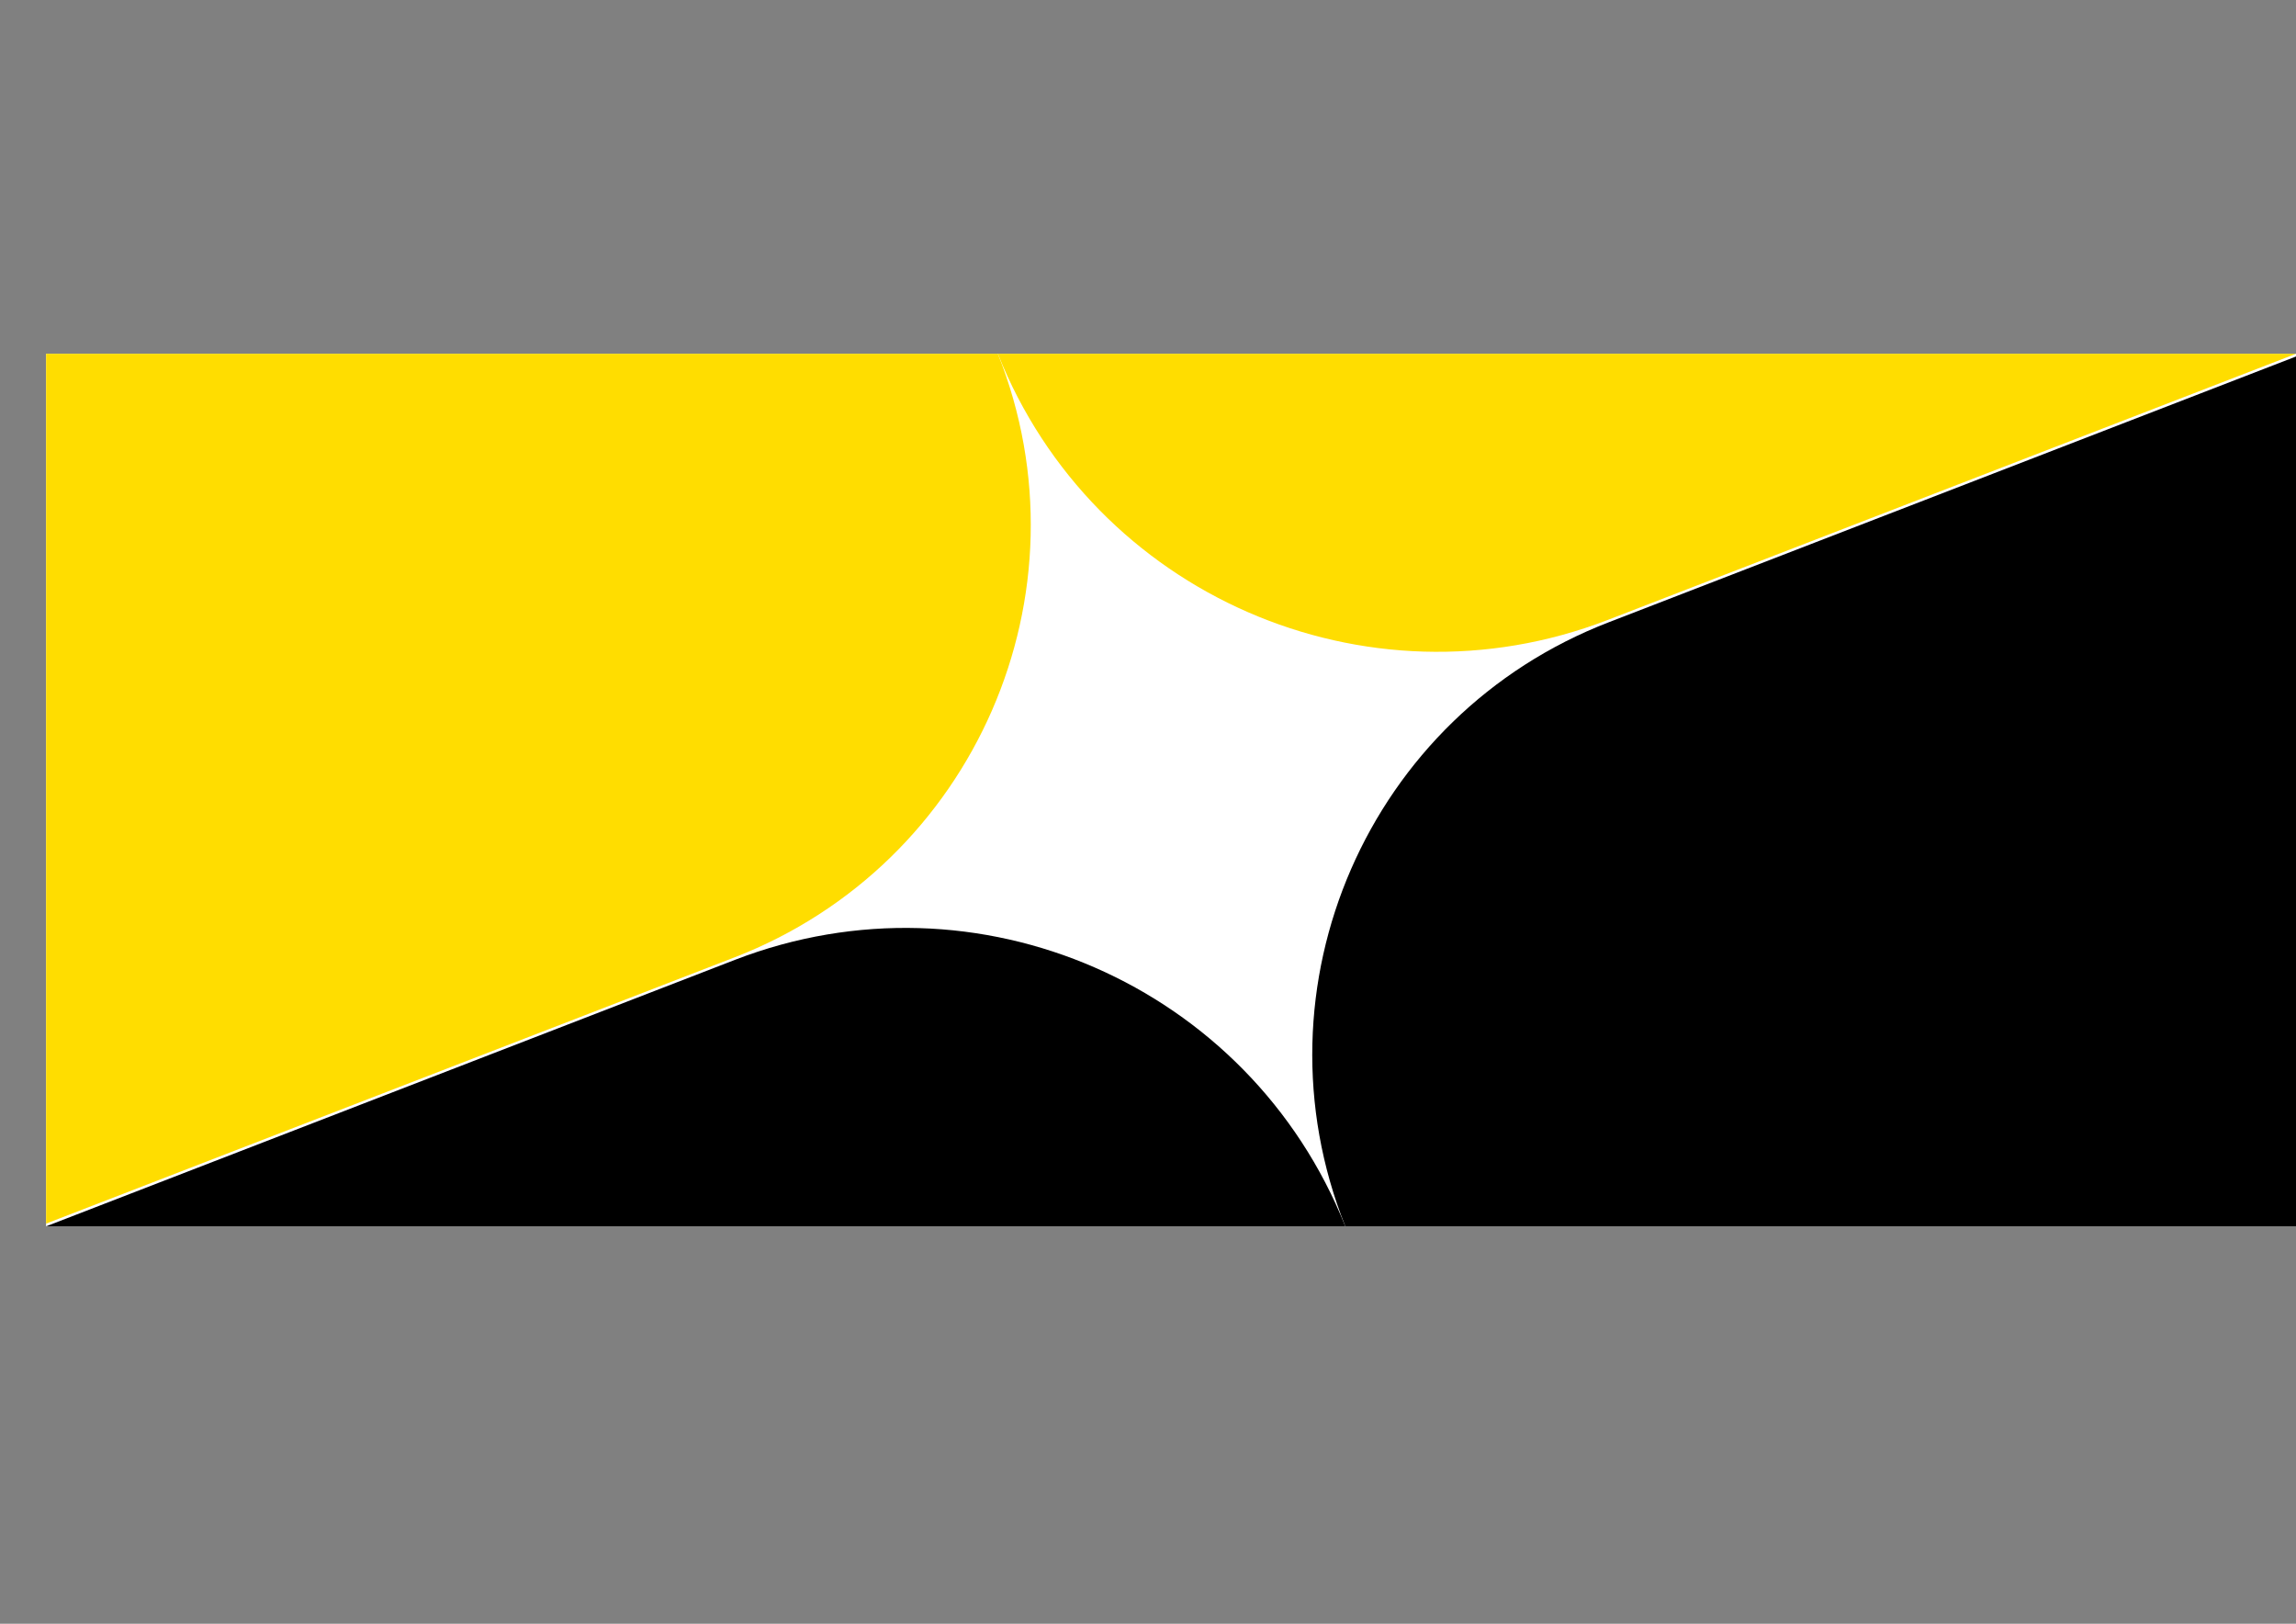 <?xml version="1.0" encoding="UTF-8"?> <!-- Generator: Adobe Illustrator 23.0.3, SVG Export Plug-In . SVG Version: 6.00 Build 0) --> <svg xmlns="http://www.w3.org/2000/svg" xmlns:xlink="http://www.w3.org/1999/xlink" id="Layer_1" x="0px" y="0px" viewBox="0 0 841.9 595.3" style="enable-background:new 0 0 841.9 595.3;" xml:space="preserve"><rect x="0" y="0" width="841.9" height="595.3" fill="#808080" stroke="none"/> <style type="text/css"> .st0{fill:#FFFFFF;} .st1{fill:#FFDD00;} </style> <rect x="16.9" y="129.7" class="st0" width="825" height="319.9"></rect> <path d="M493.3,449.6h348.6V130.7l-251.9,97.4C501.7,262.1,458.3,361.7,493.3,449.6L493.3,449.6z"></path> <path d="M16.9,449.6h476.4l0,0c-35.2-88.4-135-132-223.8-97.7L16.9,449.6z"></path> <path class="st1" d="M16.9,129.7v318.9L269.3,351c88.1-34.1,131.5-133.5,96.6-221.3l0,0L16.9,129.7L16.9,129.7z"></path> <path class="st1" d="M365.9,129.7L365.9,129.7C401,218,500.8,261.5,589.5,227.3l252.4-97.6H365.9z"></path> </svg> 